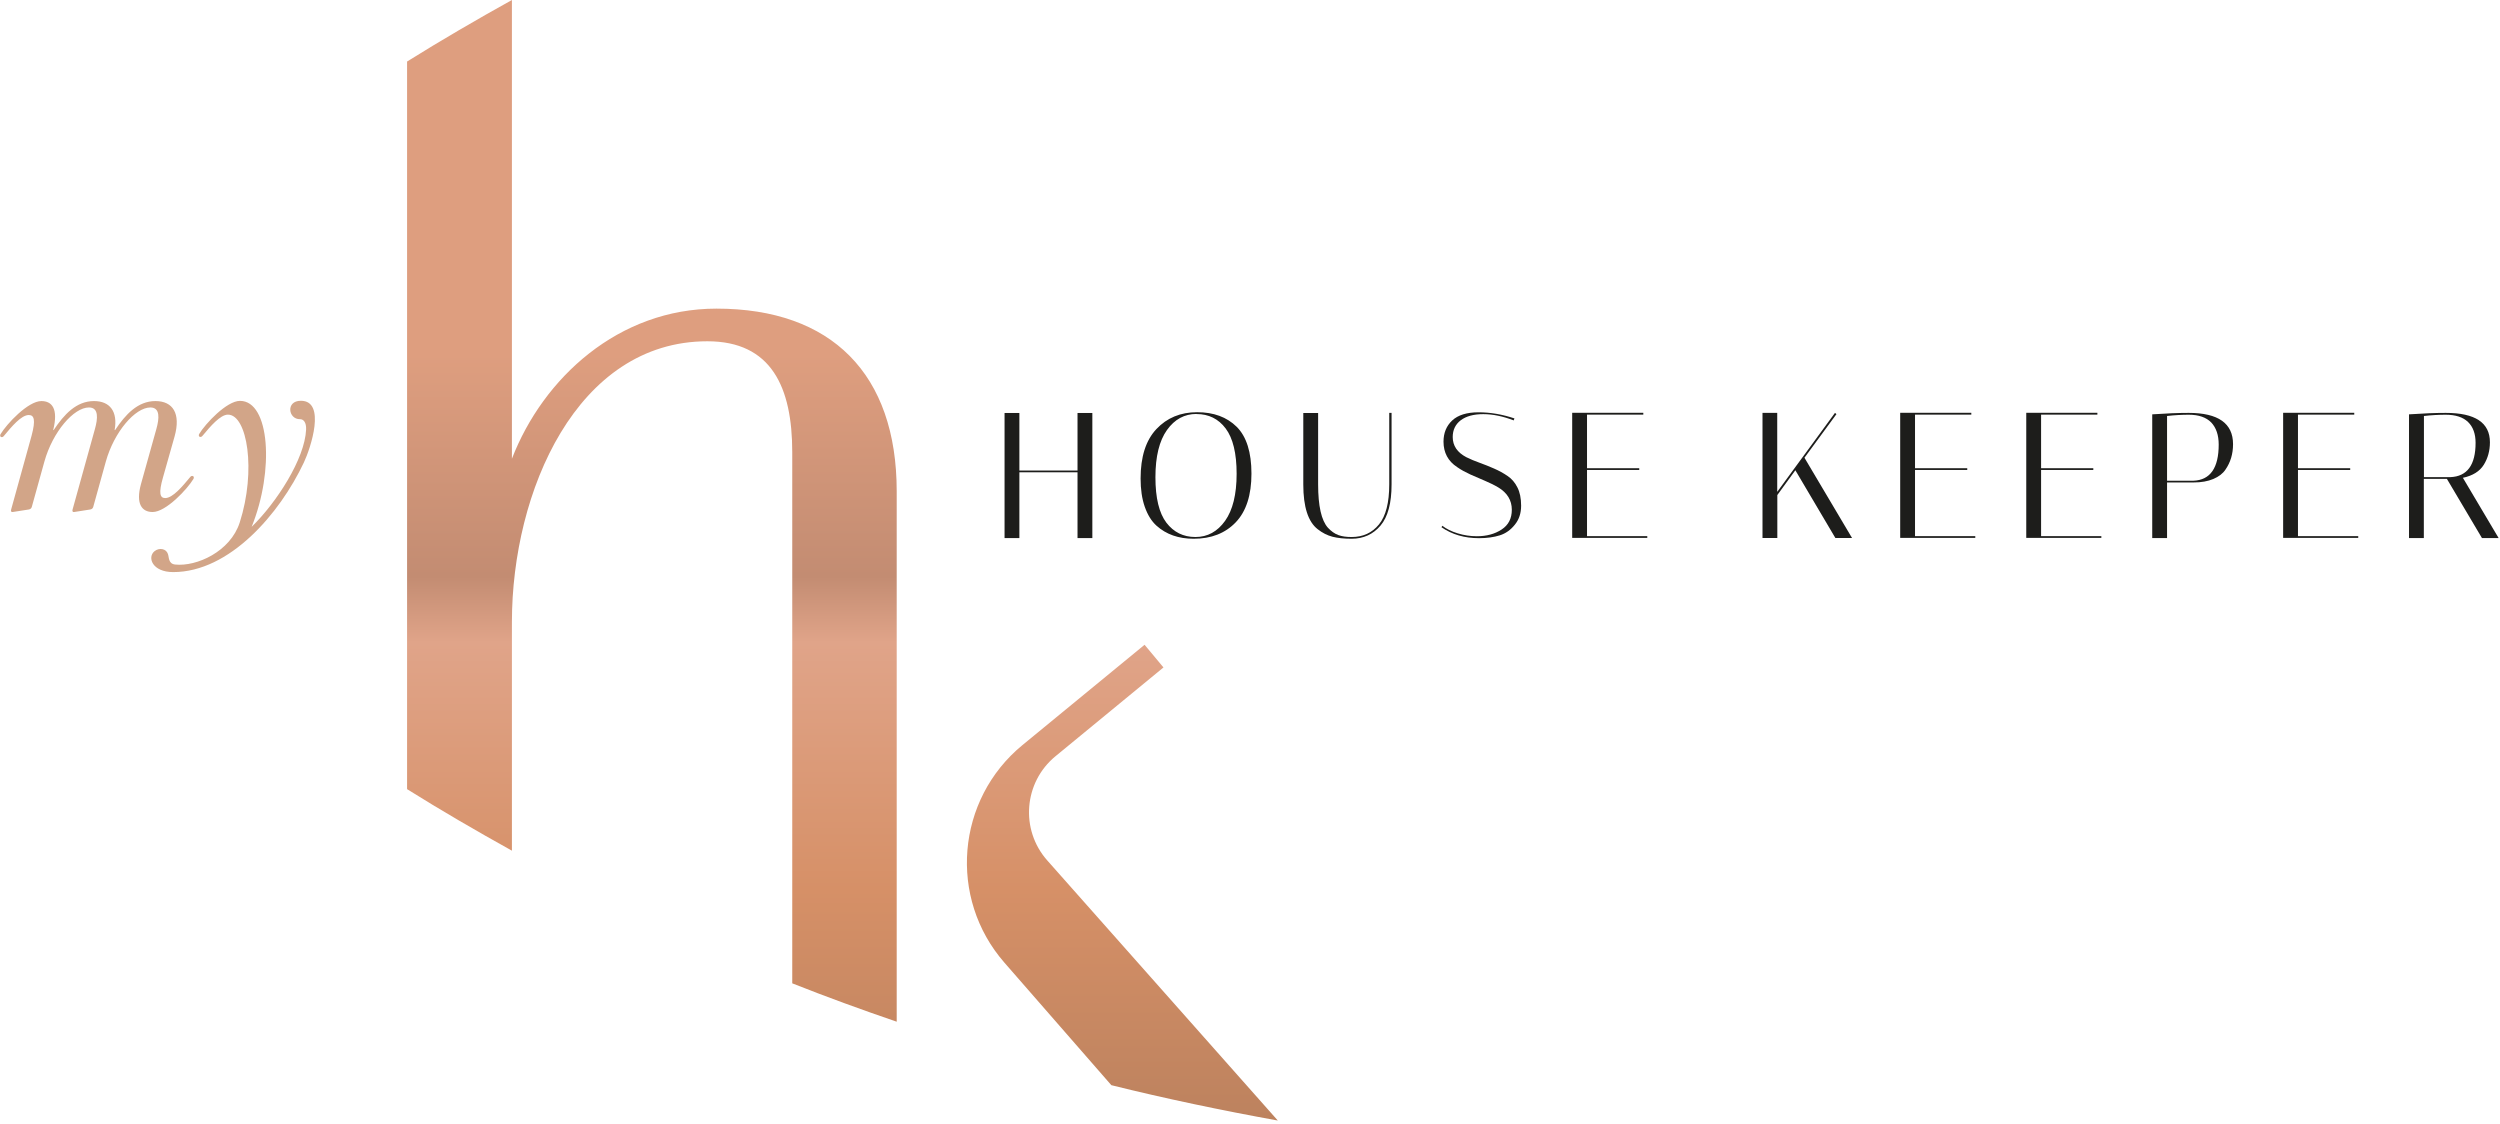<?xml version="1.0" encoding="UTF-8"?> <svg xmlns="http://www.w3.org/2000/svg" width="258" height="116" viewBox="0 0 258 116" fill="none"><path d="M108.08 88.8C105.26 85.62 105.65 80.73 108.93 78.04L120.07 68.88L118.12 66.54L105.52 76.89C98.68 82.51 97.83 92.68 103.66 99.35L114.69 111.99C120.29 113.38 126.02 114.58 131.87 115.64L108.08 88.8Z" fill="url(#paint0_linear_0_166)"></path><path d="M52.83 64.19C52.83 50.72 59.53 35.22 73 35.22C79.6 35.22 81.76 39.94 81.76 46.67V101.48C85.29 102.88 88.89 104.19 92.54 105.44V50.71C92.54 38.58 85.8 31.85 73.94 31.85C63.84 31.85 56.06 38.99 52.83 47.34V0C49.16 2.04 45.55 4.14 42.01 6.35V81.44C45.54 83.65 49.16 85.75 52.83 87.79V64.2V64.19Z" fill="url(#paint1_linear_0_166)"></path><path d="M105.2 55.53H103.67V42.62H105.2V48.56H111.2V42.62H112.73V55.53H111.2V48.74H105.2V55.53Z" fill="#1D1D1B"></path><path d="M117.71 49.38C117.71 47.14 118.25 45.44 119.34 44.28C120.43 43.12 121.83 42.54 123.54 42.54C125.25 42.54 126.61 43.04 127.63 44.05C128.64 45.06 129.15 46.67 129.15 48.88C129.15 51.09 128.61 52.77 127.53 53.9C126.45 55.03 125 55.6 123.19 55.6C121.63 55.6 120.35 55.15 119.35 54.25C118.83 53.78 118.43 53.13 118.14 52.3C117.85 51.47 117.71 50.5 117.71 49.38ZM123.48 42.72C122.24 42.72 121.22 43.27 120.43 44.38C119.64 45.49 119.24 47.11 119.24 49.25C119.24 51.39 119.62 52.95 120.37 53.94C121.12 54.92 122.12 55.42 123.37 55.42C124.62 55.42 125.64 54.86 126.43 53.75C127.22 52.64 127.62 51.02 127.62 48.9C127.62 46.78 127.24 45.22 126.49 44.22C125.74 43.22 124.73 42.73 123.49 42.73L123.48 42.72Z" fill="#1D1D1B"></path><path d="M143.37 42.61H143.61V49.99C143.61 51.92 143.23 53.34 142.47 54.24C141.71 55.14 140.71 55.6 139.48 55.6C138.71 55.6 138.05 55.53 137.51 55.39C136.97 55.25 136.46 54.99 135.98 54.61C135 53.85 134.5 52.31 134.5 50V42.62H136.03V49.98C136.03 52.22 136.37 53.71 137.04 54.46C137.38 54.83 137.74 55.08 138.12 55.22C138.5 55.36 138.95 55.42 139.48 55.42C140.66 55.42 141.6 54.99 142.31 54.12C143.02 53.25 143.37 51.87 143.37 49.98V42.62V42.61Z" fill="#1D1D1B"></path><path d="M156.23 43.39C155.11 42.96 154.06 42.74 153.07 42.74C152.08 42.74 151.31 42.95 150.75 43.37C150.2 43.79 149.92 44.37 149.92 45.1C149.92 46 150.39 46.69 151.32 47.18C151.74 47.39 152.2 47.58 152.7 47.76C153.2 47.94 153.7 48.14 154.2 48.36C154.7 48.58 155.16 48.83 155.58 49.12C156 49.4 156.34 49.79 156.59 50.29C156.85 50.79 156.98 51.42 156.98 52.19C156.98 52.96 156.77 53.61 156.33 54.15C155.9 54.69 155.38 55.06 154.77 55.25C154.16 55.44 153.45 55.54 152.64 55.54C151.13 55.54 149.84 55.16 148.76 54.41L148.85 54.26C149.26 54.58 149.78 54.84 150.43 55.04C151.08 55.24 151.74 55.34 152.41 55.34C153.41 55.34 154.26 55.11 154.96 54.65C155.67 54.19 156.02 53.51 156.02 52.61C156.02 51.63 155.55 50.86 154.62 50.3C154.2 50.05 153.74 49.83 153.25 49.62C152.75 49.41 152.25 49.19 151.75 48.97C151.25 48.74 150.78 48.49 150.37 48.2C149.44 47.59 148.97 46.71 148.97 45.58C148.97 44.68 149.27 43.95 149.87 43.39C150.47 42.83 151.38 42.55 152.59 42.55C153.8 42.55 155.04 42.76 156.29 43.18L156.22 43.36L156.23 43.39Z" fill="#1D1D1B"></path><path d="M169.59 42.61V42.79H163.78V48.32H169.17V48.5H163.78V55.33H170V55.51H162.25V42.6H169.59V42.61Z" fill="#1D1D1B"></path><path d="M183.41 42.61V50.76L189.37 42.61L189.52 42.74L186.22 47.24L191.13 55.52H189.41L185.28 48.53L183.42 51.09V55.52H181.89V42.61H183.42H183.41Z" fill="#1D1D1B"></path><path d="M203.44 42.61V42.79H197.63V48.32H203.02V48.5H197.63V55.33H203.85V55.51H196.1V42.6H203.44V42.61Z" fill="#1D1D1B"></path><path d="M216.45 42.61V42.79H210.64V48.32H216.03V48.5H210.64V55.33H216.86V55.51H209.11V42.6H216.45V42.61Z" fill="#1D1D1B"></path><path d="M222.11 42.76C223.54 42.66 224.79 42.61 225.87 42.61C228.92 42.61 230.45 43.69 230.45 45.84C230.45 46.84 230.19 47.71 229.67 48.46C229.4 48.87 228.98 49.19 228.42 49.43C227.85 49.67 227.17 49.79 226.37 49.79H223.64V55.53H222.11V42.76ZM225.89 42.8C225.18 42.8 224.43 42.84 223.64 42.93V49.61H226.37C228.1 49.54 228.97 48.29 228.97 45.88C228.97 44.9 228.71 44.14 228.2 43.6C227.68 43.07 226.91 42.8 225.89 42.8Z" fill="#1D1D1B"></path><path d="M242.96 42.61V42.79H237.15V48.32H242.54V48.5H237.15V55.33H243.37V55.51H235.62V42.6H242.96V42.61Z" fill="#1D1D1B"></path><path d="M248.62 42.76C250.05 42.66 251.31 42.61 252.4 42.61C255.44 42.61 256.96 43.62 256.96 45.65C256.96 46.51 256.75 47.28 256.33 47.96C255.91 48.64 255.19 49.09 254.17 49.31L257.86 55.53H256.14L252.52 49.42H250.14V55.53H248.61V42.76H248.62ZM252.4 42.8C251.69 42.8 250.94 42.84 250.15 42.93V49.24H252.88C254.61 49.17 255.48 47.99 255.48 45.7C255.48 44.77 255.22 44.05 254.7 43.55C254.18 43.05 253.41 42.8 252.39 42.8H252.4Z" fill="#1D1D1B"></path><path d="M11.88 44.38C12.95 42.77 14.22 41.39 16.04 41.39C17.86 41.39 18.67 42.69 18.02 45.03L16.82 49.27C16.35 50.91 16.51 51.4 17.05 51.4C17.83 51.4 18.84 50.18 19.62 49.24C19.7 49.14 19.8 49.08 19.93 49.14C20.01 49.19 20.03 49.32 19.96 49.43C19.34 50.47 17.13 52.84 15.75 52.84C14.66 52.84 13.98 52.03 14.55 49.95L16.14 44.26C16.43 43.22 16.56 42.05 15.52 42.05C13.96 42.05 11.78 44.55 10.92 47.64L9.62 52.32C9.57 52.48 9.46 52.55 9.31 52.58L7.65 52.84C7.49 52.87 7.44 52.74 7.49 52.58L9.8 44.26C10.09 43.22 10.22 42.05 9.18 42.05C7.62 42.05 5.44 44.55 4.58 47.64L3.28 52.32C3.23 52.48 3.12 52.55 2.97 52.58L1.31 52.84C1.15 52.87 1.1 52.74 1.15 52.58L3.26 44.96C3.7 43.32 3.52 42.83 2.97 42.83C2.19 42.83 1.18 44.05 0.4 44.99C0.32 45.09 0.22 45.15 0.09 45.09C0.01 45.04 -0.01 44.91 0.06 44.8C0.68 43.76 2.89 41.39 4.27 41.39C5.36 41.39 6.04 42.17 5.49 44.38H5.54C6.61 42.77 7.88 41.39 9.7 41.39C11.34 41.39 12.17 42.46 11.83 44.38H11.88Z" fill="#D2A588"></path><path d="M20.9 44.97C20.82 45.07 20.72 45.13 20.59 45.07C20.51 45.02 20.49 44.89 20.56 44.78C21.18 43.74 23.39 41.37 24.77 41.37C27.84 41.37 28.33 48.55 25.97 54.37C28.54 51.87 31.46 47.35 31.59 44.33C31.62 43.6 31.33 43.26 30.97 43.26C29.75 43.29 29.46 41.36 31.05 41.36C33.68 41.36 32.06 46.25 31.36 47.73C28.86 53.03 23.69 59.04 17.87 59.04C15.71 59.04 15.17 57.51 15.95 56.88C16.44 56.49 17.15 56.62 17.33 57.17C17.46 57.53 17.36 58.18 18.08 58.26C20.29 58.49 23.77 56.93 24.74 53.92C26.46 48.56 25.52 42.79 23.52 42.79C22.74 42.79 21.7 44.01 20.92 44.95L20.9 44.97Z" fill="#D2A588"></path><defs><linearGradient id="paint0_linear_0_166" x1="115.83" y1="121.53" x2="115.83" y2="36.56" gradientUnits="userSpaceOnUse"><stop offset="0.03" stop-color="#B9805D"></stop><stop offset="0.35" stop-color="#D69067"></stop><stop offset="0.65" stop-color="#E0A489"></stop><stop offset="0.73" stop-color="#C38C72"></stop><stop offset="1" stop-color="#DE9E7F"></stop></linearGradient><linearGradient id="paint1_linear_0_166" x1="67.28" y1="121.53" x2="67.28" y2="36.56" gradientUnits="userSpaceOnUse"><stop offset="0.03" stop-color="#B9805D"></stop><stop offset="0.35" stop-color="#D69067"></stop><stop offset="0.65" stop-color="#E0A489"></stop><stop offset="0.73" stop-color="#C38C72"></stop><stop offset="1" stop-color="#DE9E7F"></stop></linearGradient></defs></svg> 